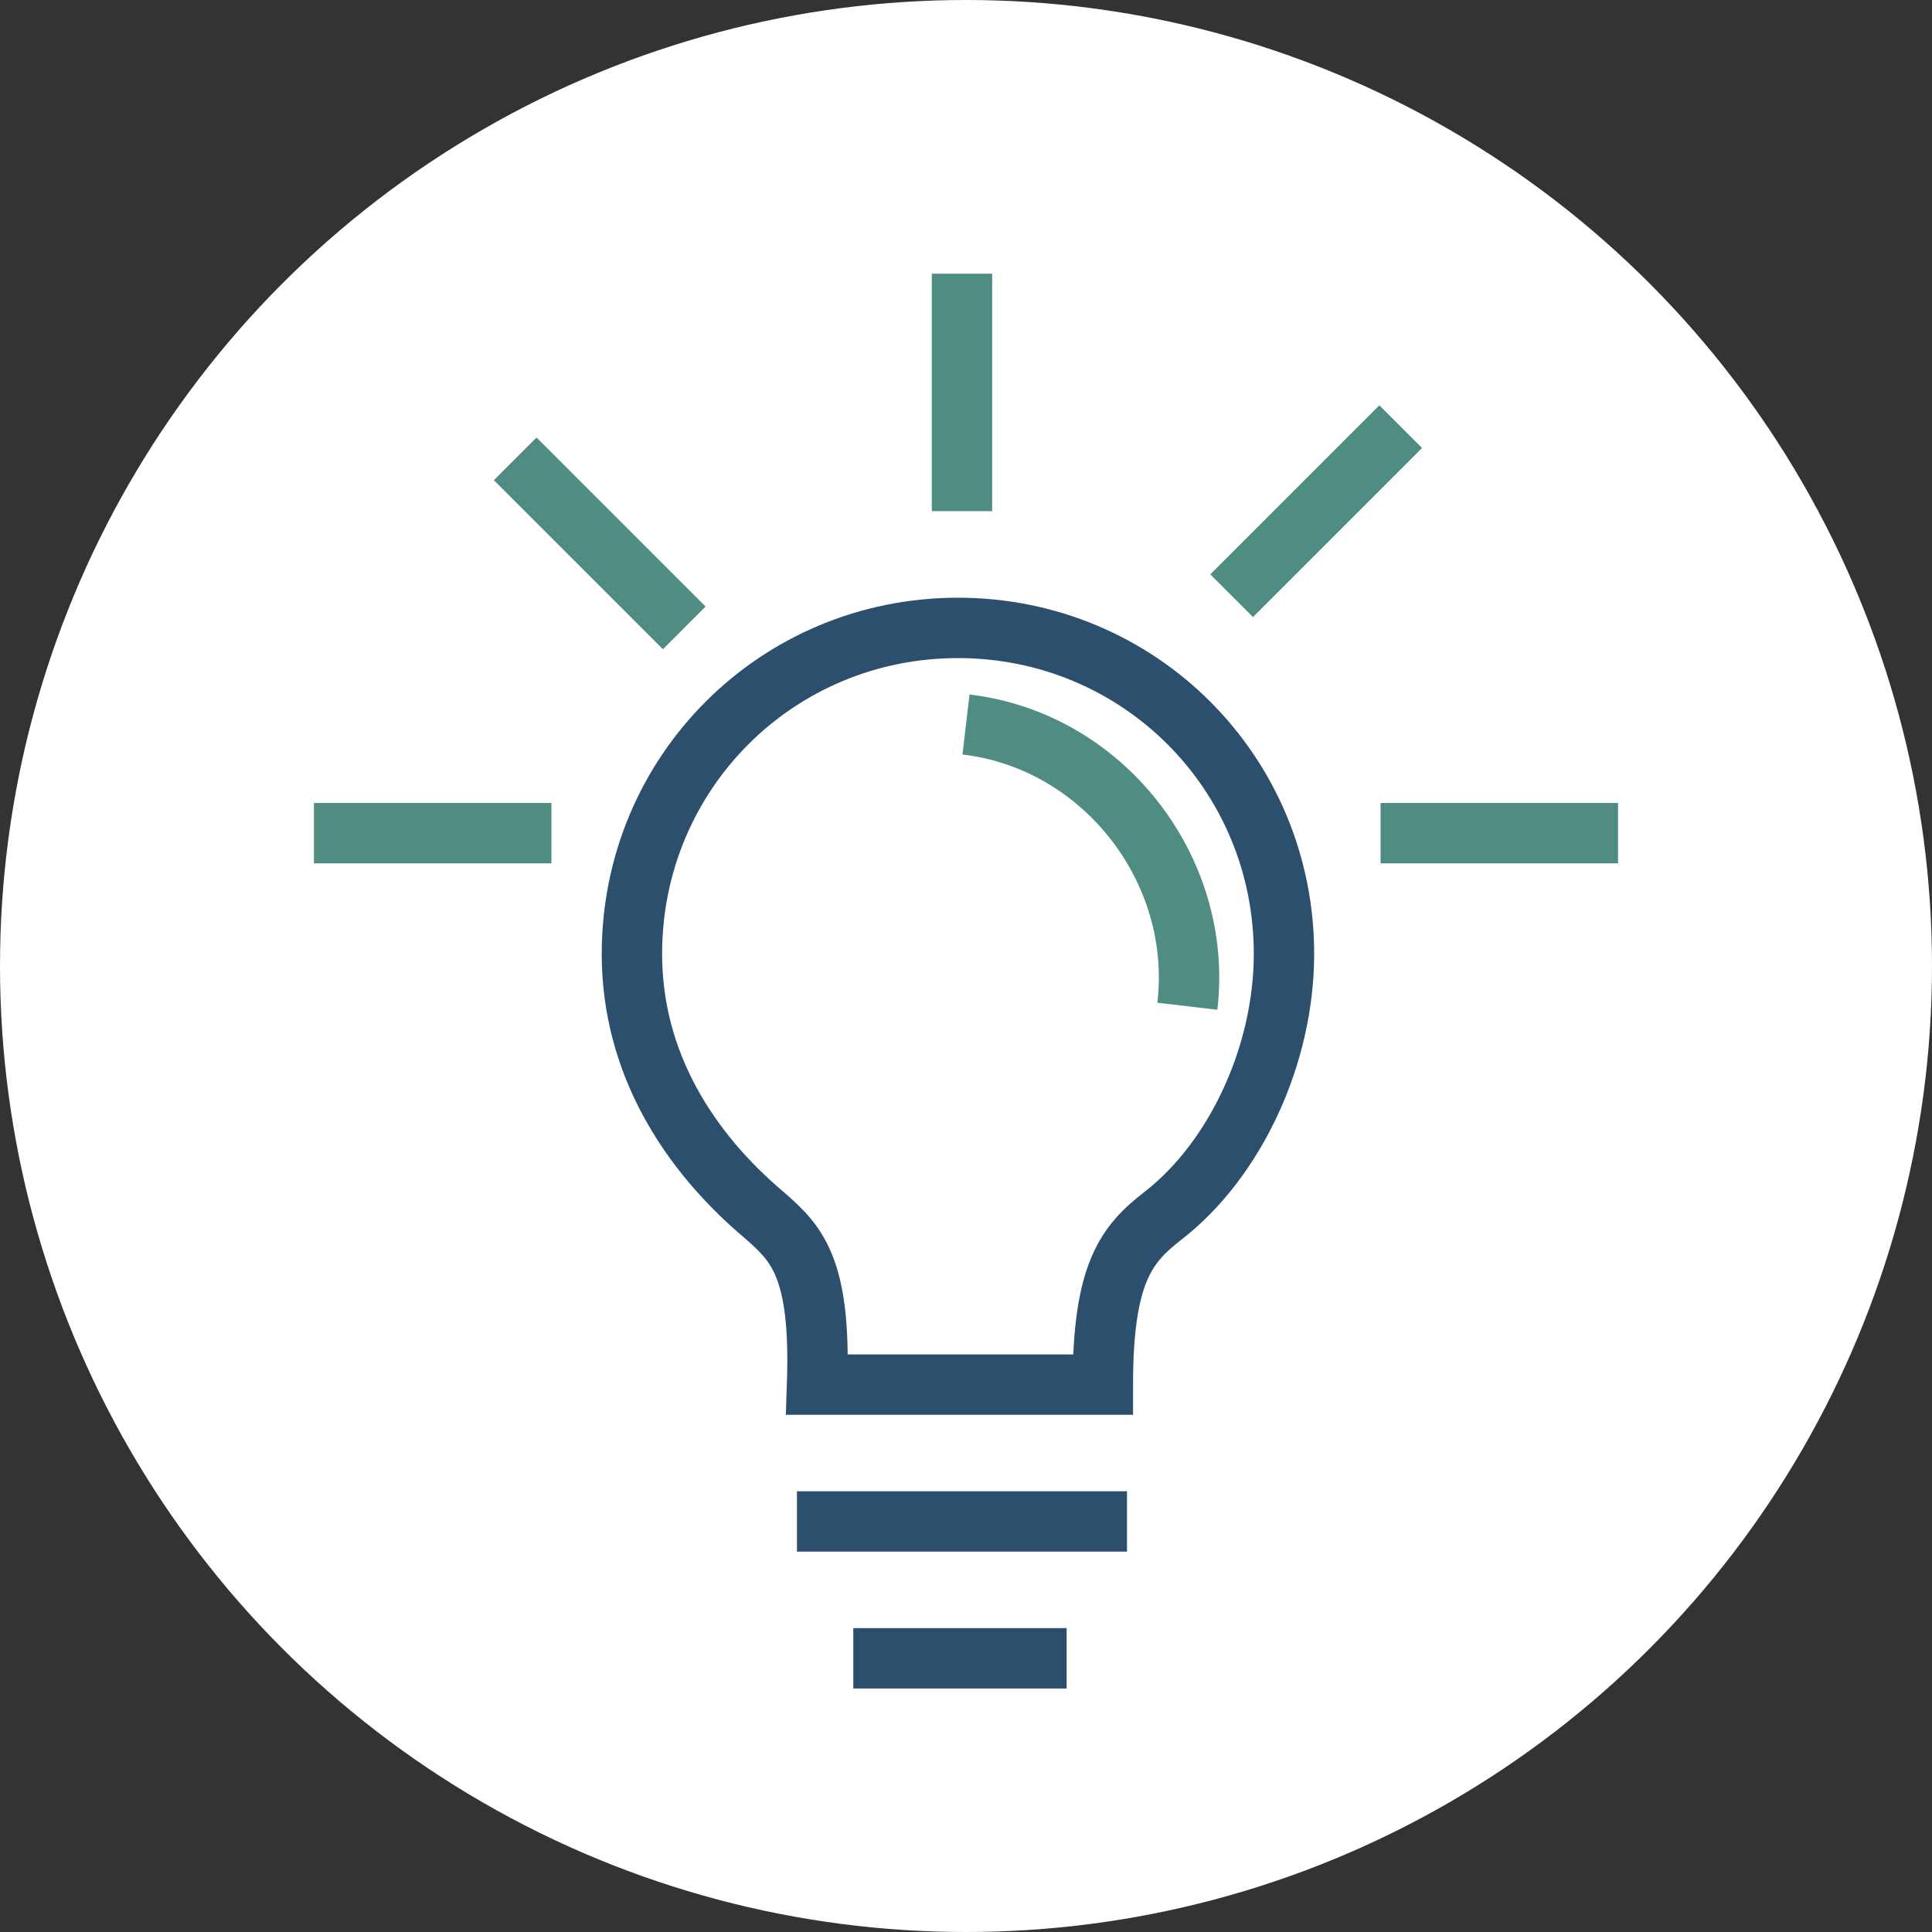 <?xml version="1.0" encoding="utf-8"?>
<!-- Generator: Adobe Illustrator 24.2.3, SVG Export Plug-In . SVG Version: 6.00 Build 0)  -->
<svg version="1.1" id="Layer_1" xmlns="http://www.w3.org/2000/svg" xmlns:xlink="http://www.w3.org/1999/xlink" x="0px" y="0px"
	 viewBox="0 0 48 48" style="enable-background:new 0 0 48 48;" xml:space="preserve">
<rect x="0" y="0" width="48" height="48" fill="#333333" stroke="none"/>
<style type="text/css">
	.st0{fill:#FFFFFF;}
	.st1{fill:none;stroke:#4F8C81;stroke-width:1.5;}
	.st2{fill:none;stroke:#2D4F6E;stroke-width:1.5;}
</style>
<g>
	<circle class="st0" cx="24" cy="24" r="24"/>
</g>
<g>
	<path class="st1" d="M27.4,34.6"/>
	<path class="st2" d="M27.4,34.4c0-2.8,0.6-3.5,1.5-4.2c1.8-1.4,3-4,3-6.5c0-4.5-3.6-8.1-8.1-8.1s-8.1,3.6-8.1,8.1
		c0,2.7,1.4,4.9,3.3,6.5c0.8,0.7,1.4,1.3,1.3,4.2H27.4z"/>
	<path class="st1" d="M29.5,25c0.4-3.4-2.1-6.6-5.5-7"/>
	<line class="st2" x1="19.8" y1="37.8" x2="28" y2="37.8"/>
	<line class="st2" x1="21.2" y1="41.2" x2="26.5" y2="41.2"/>
	<line class="st1" x1="23.9" y1="6.8" x2="23.9" y2="12.7"/>
	<line class="st1" x1="34.8" y1="10.6" x2="30.6" y2="14.8"/>
	<line class="st1" x1="12.8" y1="11.4" x2="17" y2="15.6"/>
	<line class="st1" x1="7.8" y1="20.7" x2="13.7" y2="20.7"/>
	<line class="st1" x1="34.3" y1="20.7" x2="40.2" y2="20.7"/>
</g>
</svg>
